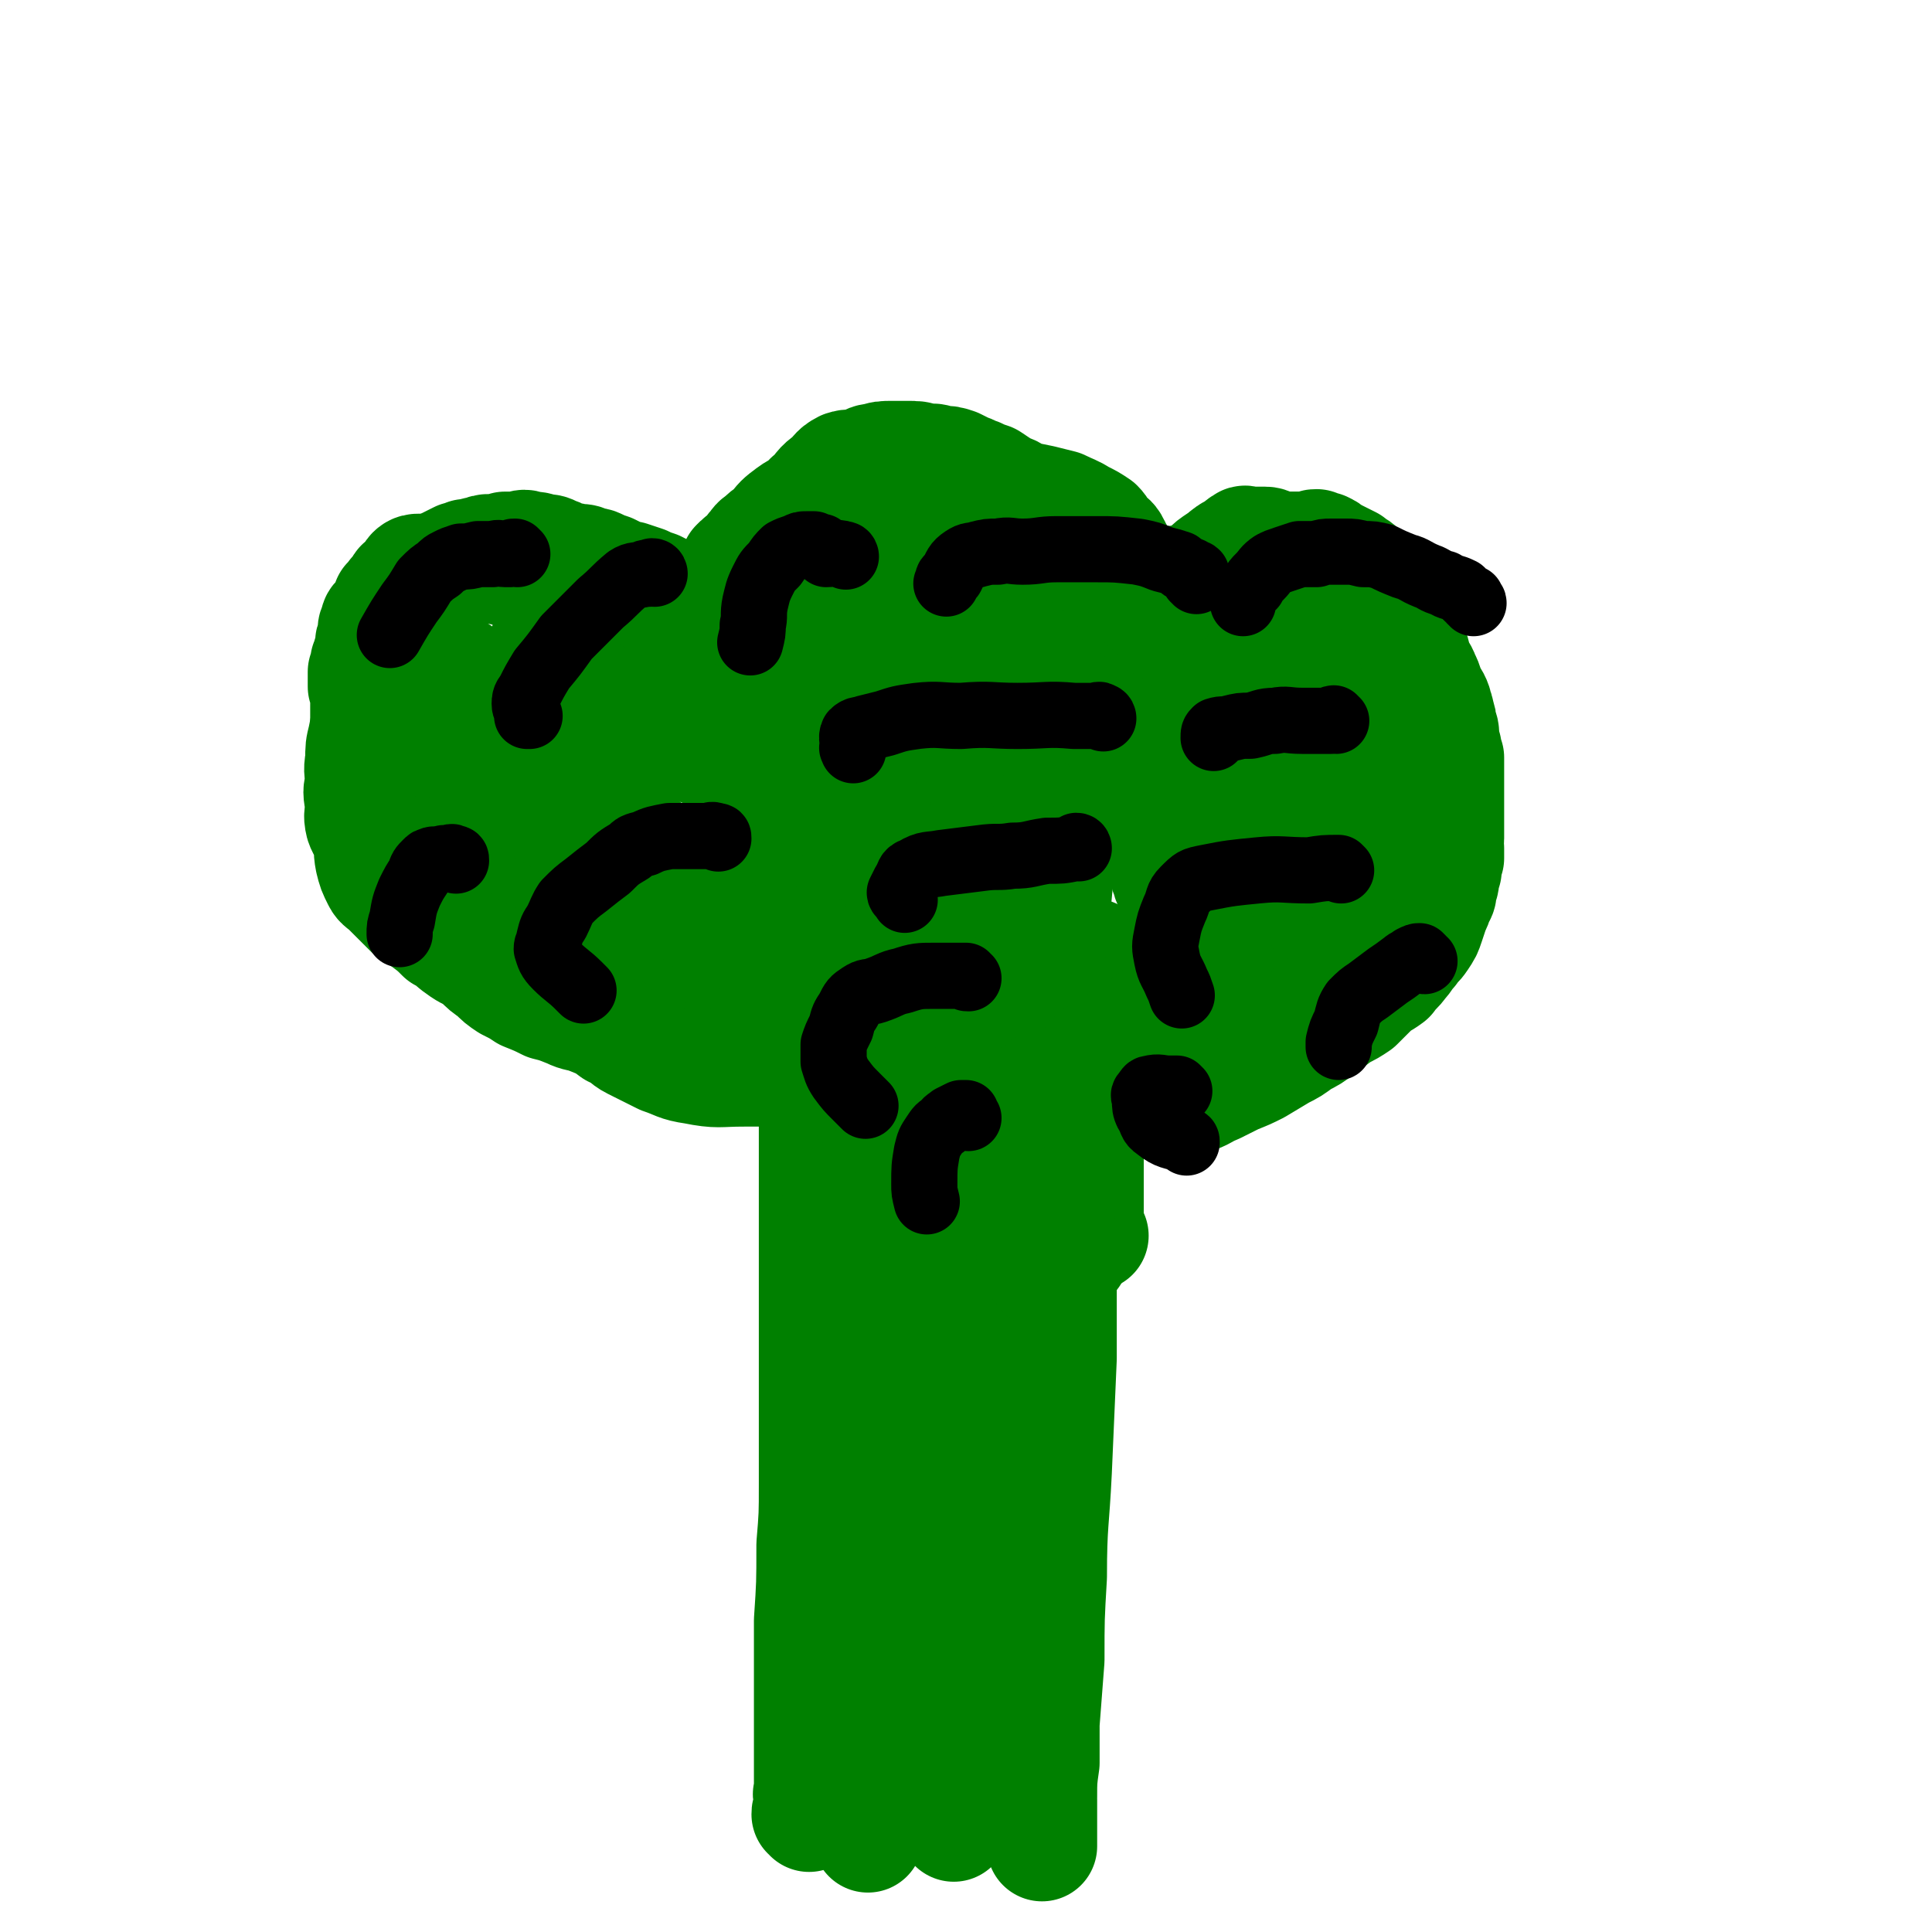<svg viewBox='0 0 788 788' version='1.1' xmlns='http://www.w3.org/2000/svg' xmlns:xlink='http://www.w3.org/1999/xlink'><g fill='none' stroke='#008000' stroke-width='45' stroke-linecap='round' stroke-linejoin='round'><path d='M330,741c0,-1 -1,-1 -1,-1 0,-1 0,-1 1,-1 0,-2 0,-3 0,-5 0,-2 -1,-2 0,-3 0,-2 0,-1 0,-3 0,-1 0,-2 0,-3 0,-3 0,-3 0,-5 0,-4 0,-4 0,-8 0,-7 0,-7 0,-13 0,-8 0,-8 0,-16 0,-11 0,-11 0,-22 1,-15 1,-15 1,-31 1,-12 1,-12 1,-25 0,-12 0,-12 0,-24 0,-11 0,-11 0,-22 0,-8 0,-8 0,-17 0,-8 0,-8 0,-16 0,-9 0,-9 0,-18 0,-9 0,-9 0,-17 0,-7 0,-7 0,-14 0,-8 0,-8 0,-15 0,-8 0,-8 0,-15 0,-6 0,-6 0,-13 0,-4 0,-4 0,-9 0,-3 0,-3 0,-5 0,-2 0,-2 0,-3 0,-1 0,-1 0,-1 0,0 0,1 0,2 0,1 0,1 0,3 0,3 0,3 0,6 0,9 -1,9 0,18 0,13 0,13 1,26 1,16 1,16 2,32 0,14 1,14 2,28 1,12 0,12 1,24 1,11 2,11 3,22 1,9 1,9 2,18 1,10 1,10 2,19 1,10 1,10 2,19 1,8 1,8 2,15 1,7 2,7 3,14 1,6 0,6 1,13 0,7 0,7 0,13 0,7 0,7 0,14 0,6 0,6 0,12 0,6 0,6 1,12 0,6 0,6 0,11 0,5 0,5 0,9 0,2 0,2 0,3 0,1 0,0 0,0 0,-2 -1,-2 0,-3 0,-2 0,-2 1,-4 3,-7 4,-6 7,-13 6,-14 6,-14 11,-29 4,-14 5,-14 7,-29 3,-20 1,-20 2,-40 1,-18 2,-18 3,-35 1,-22 0,-22 1,-44 1,-27 1,-27 2,-54 0,-20 0,-20 1,-40 0,-14 0,-14 0,-27 0,-7 0,-7 0,-14 0,-5 0,-5 0,-10 0,-2 0,-3 0,-4 0,0 0,1 0,2 -1,2 -1,2 -1,4 -1,2 0,3 -2,4 0,1 -1,0 -2,1 -3,1 -3,1 -5,3 -4,6 -4,7 -7,14 -4,15 -5,15 -7,31 -3,28 -2,28 -2,55 -1,27 -1,27 0,54 0,22 0,23 2,45 1,17 2,17 5,34 3,15 4,15 7,29 3,12 2,12 4,24 2,8 3,7 5,15 1,6 1,6 2,12 0,5 0,5 1,10 0,2 0,2 0,4 0,1 0,1 0,1 0,-2 0,-3 0,-5 0,-6 0,-6 0,-11 0,-8 0,-8 0,-16 0,-18 0,-18 0,-36 0,-23 0,-23 -1,-46 -1,-19 -1,-19 -2,-38 -1,-17 -1,-17 -2,-35 -1,-14 -1,-14 -2,-28 -1,-15 -2,-15 -3,-29 0,-15 0,-15 0,-29 0,-18 1,-18 1,-35 1,-12 1,-12 2,-23 0,-3 1,-5 2,-6 0,0 0,3 1,5 1,2 2,2 2,4 0,18 0,18 0,36 -1,25 0,25 0,50 0,23 -1,23 0,45 0,23 0,23 0,45 1,19 0,19 2,38 1,13 1,13 3,25 1,8 2,8 4,15 1,7 1,7 3,14 1,8 1,8 3,17 2,8 1,8 4,16 1,3 2,2 3,5 2,4 2,4 4,8 1,2 1,2 2,3 1,1 2,2 3,2 1,-1 1,-2 2,-3 1,-1 1,-1 2,-1 0,-1 0,-1 1,-2 0,-1 0,-1 0,-3 1,-11 1,-11 2,-22 1,-26 1,-26 2,-52 1,-22 0,-22 1,-44 0,-15 0,-15 1,-30 0,-10 0,-10 0,-20 0,-7 0,-7 0,-14 0,-7 0,-7 0,-13 0,-8 -1,-8 0,-15 0,-8 0,-8 1,-15 1,-5 1,-5 3,-10 0,-1 0,-3 0,-3 0,1 0,2 0,4 0,4 0,4 0,7 0,8 0,8 0,15 0,19 0,20 0,39 -1,23 -1,23 -2,46 -1,21 -2,21 -2,43 -1,17 -1,17 -1,34 -1,13 -1,13 -2,26 0,8 0,8 0,16 -1,7 -1,7 -1,14 -1,5 0,5 0,11 0,3 0,3 0,7 0,1 0,2 0,2 0,0 0,-1 0,-2 0,-2 0,-2 0,-5 0,-6 0,-6 0,-12 0,-8 -1,-8 -1,-16 0,-11 1,-12 -1,-23 -1,-7 -2,-7 -4,-14 -2,-10 -2,-10 -3,-20 -3,-14 -2,-14 -5,-28 -2,-11 -4,-10 -6,-21 -2,-11 -1,-11 -2,-22 -1,-10 -1,-10 -3,-21 -1,-8 -1,-8 -2,-16 -1,-6 -1,-6 -1,-12 -1,-7 -2,-7 -2,-15 -1,-7 -1,-7 -1,-15 0,-7 0,-7 0,-15 0,-6 0,-6 0,-13 0,-7 0,-7 0,-13 0,-7 0,-7 0,-13 1,-6 1,-6 2,-11 1,-5 1,-5 2,-11 1,-4 1,-4 2,-9 1,-3 1,-2 2,-5 1,-3 1,-3 3,-5 1,-1 1,-1 3,-2 1,0 1,-1 3,-1 2,-1 2,0 4,-1 2,-1 2,-1 3,-2 '/><path d='M446,504c-1,0 -1,0 -1,-1 -1,0 0,0 0,0 0,-1 0,-1 0,-1 -1,-1 -1,-1 -1,-2 0,-8 0,-8 0,-16 0,-10 0,-10 0,-20 1,-13 1,-13 1,-27 0,-9 0,-9 0,-18 0,-3 1,-3 1,-7 0,-4 0,-4 0,-8 0,-4 0,-4 0,-8 0,-4 0,-4 0,-7 '/><path d='M406,417c0,-1 -1,-1 -1,-1 0,-1 -1,0 -1,0 0,0 0,0 1,-1 0,-1 0,-1 0,-1 2,-1 2,-1 3,-2 4,-1 4,-1 7,-2 4,-2 5,-1 9,-3 4,-1 4,-1 9,-2 5,-1 5,-1 10,-2 6,-1 6,-1 12,-2 6,-1 6,0 12,-1 5,-1 5,-1 10,-2 5,-1 5,-1 10,-2 4,-1 4,-1 8,-3 3,-1 2,-2 5,-4 2,-1 2,-1 4,-2 2,-1 2,-1 4,-2 2,-1 2,-1 4,-2 1,-1 1,-1 3,-2 2,-1 2,-1 4,-1 2,-1 2,-1 4,-2 1,-1 1,-1 3,-2 2,-2 2,-1 4,-3 1,-1 1,-1 3,-2 1,-1 1,-1 3,-2 2,-2 1,-2 3,-4 2,-1 2,-1 3,-2 2,-1 2,-1 3,-2 1,-2 2,-2 3,-3 1,-1 1,-1 3,-3 1,-1 1,-1 3,-2 1,-2 1,-2 3,-4 1,-2 1,-2 2,-4 1,-1 1,-1 2,-3 1,-3 1,-3 2,-5 1,-2 1,-2 1,-3 1,-2 1,-2 1,-4 0,-2 1,-2 1,-4 0,-2 0,-2 0,-4 0,-1 0,-1 0,-3 0,-2 0,-2 0,-3 0,-2 0,-2 0,-3 0,-2 0,-2 0,-4 0,-1 0,-1 0,-3 0,-1 0,-1 0,-3 0,-1 0,-1 0,-2 0,-1 0,-1 0,-2 0,-1 0,-1 0,-2 0,-2 0,-2 0,-3 0,-1 0,-1 0,-2 0,-1 0,-1 -1,-2 0,-1 0,-1 -1,-1 0,-2 0,-2 -1,-3 0,-1 0,-1 0,-1 -1,-1 -1,-2 -1,-3 -1,-1 -1,-1 -2,-2 -1,-1 -1,-1 -1,-2 -1,-1 -1,-2 -2,-3 -1,-1 -1,-1 -1,-2 -1,-1 -1,-1 -2,-2 -1,-1 -1,-1 -2,-2 0,-1 0,-1 -1,-2 -1,-1 -1,-1 -3,-2 -1,-1 -1,-1 -2,-2 -1,-1 -1,-1 -2,-2 -1,0 -1,-1 -2,-1 -1,-1 -1,-1 -2,-1 -1,-1 -1,-1 -2,-2 -1,0 -1,0 -2,-1 -1,-1 -1,-1 -2,-2 -1,-1 -1,-1 -2,-1 -1,-1 -1,-1 -2,-1 -1,-1 -1,-1 -3,-2 0,0 0,0 -1,-1 -1,0 -1,0 -2,0 -2,-1 -2,-1 -3,-1 -1,0 -1,0 -2,-1 -1,0 -1,0 -2,0 0,-1 0,0 -1,0 0,-1 0,-1 0,-1 -1,-1 -1,-1 -2,-1 -1,0 -1,0 -1,-1 -2,0 -2,0 -3,0 -1,-1 -1,-1 -2,-1 -1,-1 -1,-1 -2,-1 -1,0 -1,0 -2,-1 -2,0 -2,0 -3,0 -1,-1 -1,-1 -2,-1 -1,-1 -1,-1 -2,-1 -1,0 -1,0 -2,-1 -1,0 -1,0 -2,0 -1,-1 -1,0 -2,0 -1,-1 -1,0 -3,0 -1,0 -1,0 -2,0 -1,0 -1,0 -2,0 -1,0 -1,0 -2,0 -1,0 -1,-1 -2,0 -1,0 -1,0 -2,0 -2,0 -2,0 -3,1 -1,0 -1,0 -2,1 -1,0 -1,0 -2,0 -1,1 -1,1 -2,1 -1,0 -1,0 -2,0 -2,0 -2,0 -3,0 -1,0 -1,0 -2,0 -1,0 -1,0 -2,0 -1,0 -1,0 -2,0 -1,0 -1,0 -1,0 -1,0 -1,0 -2,0 0,0 0,0 -1,0 -1,0 -1,0 -2,0 -1,0 -1,0 -2,0 -1,0 -1,0 -2,0 -1,0 -1,0 -2,0 -1,0 -1,0 -2,0 -1,-1 -1,-1 -2,-2 -1,-1 -1,-1 -2,-2 -1,0 -1,0 -1,-1 -1,0 -1,0 -2,-1 -1,0 -1,0 -2,-1 -2,-1 -2,-1 -3,-2 -1,0 -1,0 -2,-1 -1,-1 -1,-2 -2,-3 -2,-1 -2,-1 -4,-2 -1,-1 -1,-1 -3,-2 -1,-2 -1,-2 -2,-4 -2,-1 -2,-1 -3,-3 -2,-1 -2,-1 -3,-2 -2,-1 -2,-1 -4,-3 -1,-1 -1,-1 -3,-2 -1,-1 -1,-1 -3,-2 -2,-2 -2,-2 -4,-3 -1,-1 -1,-2 -3,-2 -2,-1 -3,0 -5,-1 -2,0 -2,-1 -3,-1 -4,-1 -4,-1 -7,-1 -3,0 -3,0 -7,0 -2,0 -2,0 -5,0 -3,0 -3,1 -6,1 -2,1 -2,1 -5,2 -2,1 -2,1 -4,3 -3,1 -3,1 -5,2 -2,1 -2,1 -4,3 -1,1 -1,1 -2,2 -2,1 -2,1 -3,2 -2,1 -2,1 -4,3 -1,2 -2,1 -4,3 -1,1 0,2 -1,3 -1,2 -2,1 -3,3 -1,1 -1,1 -2,3 -2,1 -2,1 -3,3 -1,1 -1,2 -2,3 -2,1 -2,1 -4,2 -1,2 -1,2 -3,3 -2,2 -2,2 -4,4 -1,1 -1,1 -3,2 -2,2 -2,2 -4,3 -2,2 -2,2 -4,3 -1,1 -1,1 -3,3 -2,1 -2,2 -4,3 -2,1 -2,1 -4,2 -1,1 -1,0 -3,1 -1,0 -1,0 -3,0 -1,0 -1,0 -3,0 -2,0 -2,0 -4,0 -2,-1 -2,-1 -3,-1 -2,-1 -3,-1 -5,-1 -2,-1 -2,-1 -4,-2 -3,-1 -3,-1 -5,-3 -3,-1 -3,-1 -5,-2 -3,-2 -3,-2 -6,-3 -2,-2 -2,-2 -5,-3 -3,-2 -3,-2 -6,-4 -2,-1 -2,-1 -4,-2 -3,-1 -3,-1 -6,-2 -2,-1 -2,-2 -5,-3 -2,0 -2,0 -4,-1 -2,0 -2,0 -4,-1 -3,-1 -3,-1 -6,-1 -2,0 -2,-1 -5,-1 -2,0 -2,0 -5,0 -2,0 -2,0 -5,0 -2,0 -2,0 -5,0 -2,0 -2,0 -3,0 -2,0 -2,0 -4,0 -1,0 -1,0 -3,0 -1,0 -1,0 -3,0 -1,0 -1,0 -3,0 -1,0 -2,0 -3,1 -1,1 0,1 -1,2 -1,1 -1,1 -2,2 0,0 0,0 -1,1 0,0 -1,0 -1,1 -1,1 -1,1 -2,3 0,0 -1,0 -1,1 -1,1 -1,1 -2,2 0,1 0,2 -1,3 0,1 0,1 -1,2 -1,1 -1,1 -2,2 -1,1 -1,1 -1,3 -1,1 -1,1 -1,3 0,1 0,1 0,2 0,1 -1,1 -1,2 0,2 0,3 -1,5 0,2 0,1 -1,3 0,2 0,2 -1,4 0,2 0,2 0,3 0,2 0,2 0,3 1,2 1,2 1,3 0,1 0,1 0,3 0,2 0,2 0,3 0,2 0,2 0,3 0,2 0,2 0,3 0,1 0,1 0,3 0,1 0,1 0,3 0,1 0,1 0,3 0,1 0,1 0,3 0,1 0,1 0,3 0,1 0,1 0,3 0,1 0,1 0,2 0,2 0,2 0,4 0,1 0,1 0,3 0,1 0,1 0,3 0,1 0,1 0,3 0,2 0,2 1,4 0,2 1,2 1,4 1,2 1,2 1,3 1,2 1,2 2,4 1,2 1,2 2,4 1,2 1,2 2,4 2,1 2,1 3,3 1,1 1,1 2,2 1,2 1,2 2,3 1,2 1,2 2,4 1,1 1,1 3,2 1,2 1,2 2,3 1,2 1,2 3,3 1,2 1,1 3,3 1,1 1,1 3,2 1,2 1,2 3,3 2,2 2,2 4,3 2,2 2,1 4,3 1,1 1,1 3,2 2,1 2,1 4,2 2,2 2,2 4,3 1,1 1,1 3,2 3,2 2,2 5,4 3,2 3,1 7,3 4,2 4,2 8,4 4,2 4,2 8,3 4,1 4,1 8,1 4,1 4,1 8,1 4,1 4,1 8,2 3,0 3,0 6,0 3,0 3,0 6,1 3,0 3,0 6,1 3,1 3,1 6,2 2,0 2,0 4,1 3,0 3,0 7,1 2,1 2,1 5,2 3,1 3,1 6,1 2,1 2,1 5,2 2,1 2,1 5,2 1,1 1,1 3,2 1,1 1,1 3,2 1,1 1,1 2,2 1,1 2,0 3,1 1,1 0,2 1,3 1,1 2,1 3,2 1,1 1,1 2,3 1,2 0,2 1,4 1,3 1,3 2,6 1,3 2,3 3,6 1,4 1,4 1,7 1,4 1,4 2,8 1,4 0,4 0,8 1,4 1,4 2,7 1,3 0,3 1,5 0,2 1,2 1,4 0,0 0,0 1,0 '/><path d='M327,338c0,0 0,-1 -1,-1 0,0 -1,0 -1,0 0,2 0,2 0,4 1,14 1,14 2,28 0,12 0,13 1,25 1,11 1,11 3,21 2,8 2,9 6,16 3,6 4,6 8,11 3,5 4,4 7,9 2,2 2,2 4,5 1,1 2,2 3,1 1,0 1,-1 2,-3 '/><path d='M352,260c0,0 -1,-1 -1,-1 -1,0 -1,1 -1,2 -1,2 -1,2 -1,4 0,2 -1,2 -1,5 0,4 1,4 1,8 1,9 0,9 1,17 2,15 3,15 6,29 3,18 4,18 7,35 3,17 2,17 4,34 2,12 2,12 4,24 1,9 0,9 2,18 0,4 1,4 2,8 1,2 1,3 1,3 1,0 0,-2 0,-4 '/><path d='M341,250c-1,0 -1,-1 -1,-1 -1,0 -1,1 -1,2 -1,1 -1,1 -1,2 -1,5 -1,5 -1,9 0,9 0,9 -1,18 0,19 0,19 -1,38 0,17 0,17 0,34 -1,16 0,16 0,33 0,11 0,11 0,22 0,8 0,8 0,17 0,5 0,5 1,10 0,2 0,2 1,4 0,0 0,0 0,1 '/><path d='M386,230c0,0 -1,-2 -1,-1 0,1 1,1 2,3 1,6 1,7 1,13 1,15 0,15 1,29 0,23 0,23 1,46 1,17 2,17 3,35 1,15 1,15 3,30 1,10 1,10 3,20 1,7 1,7 3,13 1,3 1,3 2,6 0,1 0,1 1,2 '/><path d='M395,249c-1,-1 -1,-2 -1,-1 -1,1 0,2 0,4 0,8 1,8 1,16 0,19 0,19 1,39 0,20 0,20 0,40 0,18 -1,18 0,35 0,13 -1,13 0,25 0,8 1,8 1,16 1,4 1,4 1,8 0,0 0,0 0,1 '/><path d='M354,226c0,0 -1,-1 -1,-1 0,0 0,1 -1,1 0,1 0,0 0,1 -1,1 0,1 0,2 1,5 0,5 1,10 3,10 3,10 7,19 5,15 6,14 12,29 6,16 5,16 11,32 5,15 4,15 10,30 5,13 5,12 11,25 4,9 4,9 8,18 3,6 3,6 7,12 1,2 2,2 4,4 '/><path d='M425,447c0,0 0,-1 -1,-1 0,0 0,1 0,1 0,-3 0,-3 0,-6 0,-4 -1,-4 0,-8 1,-3 2,-3 2,-6 2,-6 2,-6 2,-13 0,-9 -1,-9 0,-18 0,-10 1,-10 2,-21 1,-10 1,-10 2,-21 1,-10 1,-10 1,-20 0,-4 0,-4 0,-8 '/><path d='M438,512c0,0 -1,-2 -1,-1 -1,0 -1,1 -1,2 -1,3 -1,3 -3,5 -1,1 -1,2 -2,3 -1,0 -1,0 -3,0 -1,0 -1,0 -2,-1 -2,-2 -2,-2 -3,-4 -1,-4 -2,-4 -3,-9 -1,-8 0,-8 0,-17 -1,-14 -1,-14 -1,-28 0,-15 0,-15 0,-30 0,-13 0,-13 1,-26 0,-10 0,-10 0,-20 1,-7 1,-7 2,-15 0,-5 0,-5 1,-9 1,-5 1,-5 2,-9 2,-4 1,-5 3,-9 1,-3 1,-4 3,-7 1,-2 2,-1 4,-2 2,-1 2,-1 4,-2 1,-1 1,-1 2,-1 1,-1 2,0 3,-1 1,0 1,0 3,-1 2,-1 2,-1 5,-1 4,-1 4,-1 8,-1 8,-1 8,-1 15,-1 8,0 8,0 15,0 6,0 6,-1 13,-1 5,0 5,0 11,0 4,0 4,0 9,-1 3,0 3,0 6,-1 3,0 2,-1 4,-1 1,-1 2,-1 2,-1 1,0 1,-1 1,-1 0,-1 0,-1 0,-1 -1,0 -1,0 -2,0 -1,0 0,-1 -1,-1 -1,0 -1,0 -3,0 -1,0 -1,0 -3,0 -1,0 -1,0 -3,0 -2,0 -2,1 -3,1 -3,1 -3,1 -5,2 -3,1 -3,1 -6,2 -2,1 -2,1 -4,3 -2,1 -3,1 -5,3 -3,2 -3,2 -6,4 -3,2 -3,1 -6,3 -2,2 -2,2 -4,4 -1,2 -1,2 -3,3 -2,2 -2,2 -4,4 -1,1 -1,1 -2,3 -1,2 -1,2 -1,4 0,1 0,1 1,3 0,1 0,2 2,2 3,2 4,3 8,3 6,1 6,1 12,1 7,-1 7,-1 14,-1 5,-1 5,-1 10,-2 4,-1 5,0 9,-3 4,-3 3,-4 5,-9 2,-4 2,-4 3,-8 1,-3 1,-4 1,-7 -1,-2 -1,-2 -2,-4 -1,-3 -1,-2 -2,-4 -1,-3 -1,-3 -2,-5 -2,-2 -2,-2 -4,-4 -2,-1 -2,-1 -4,-2 -3,-2 -3,-2 -5,-3 -2,-1 -2,-1 -5,-2 -3,-1 -3,-1 -7,-3 -4,-1 -4,-2 -9,-3 -4,-1 -4,-1 -9,-2 -6,-1 -6,-1 -12,-1 -9,-1 -9,0 -17,0 -8,0 -8,-1 -16,0 -7,0 -7,1 -14,2 -5,1 -6,0 -11,1 -5,1 -6,1 -9,4 -2,1 -2,2 -3,4 -1,1 -1,1 -1,3 -1,1 -1,1 0,2 0,0 0,1 1,1 3,0 3,-1 7,-1 10,-1 10,-1 20,-2 20,-2 20,0 40,-2 15,-2 15,-3 31,-6 12,-2 13,0 24,-4 6,-2 7,-3 11,-8 2,-3 1,-4 2,-8 1,-2 1,-2 1,-5 0,-1 -1,-1 -1,-3 -1,-1 -1,-1 -2,-3 -1,-2 -1,-2 -2,-3 -2,-2 -3,-2 -5,-3 -3,-2 -3,-2 -6,-3 -3,-2 -3,-2 -7,-3 -4,-1 -4,-1 -8,-1 -5,-2 -5,-2 -11,-3 -9,-1 -9,-2 -18,-3 -12,-1 -12,0 -24,-1 -9,-1 -9,-1 -19,-3 -6,0 -6,0 -12,-1 -3,-1 -3,-1 -6,-2 -1,-1 -2,-1 -2,-2 -1,0 0,0 1,-1 0,0 0,0 0,-1 1,-1 1,-1 2,-2 7,-3 7,-3 14,-4 19,-2 19,-2 38,-3 19,-1 19,-1 39,-1 12,0 12,0 23,1 7,1 7,1 13,3 2,0 1,0 3,1 0,0 0,0 0,0 '/><path d='M420,267c0,0 -1,-1 -1,-1 -1,0 -1,1 -1,2 0,1 0,1 0,2 1,1 0,1 1,2 2,3 2,3 5,5 5,4 5,4 10,7 6,4 6,4 12,8 3,2 4,2 7,3 '/><path d='M178,282c0,0 -1,0 -1,-1 0,0 0,0 0,0 2,0 2,1 3,1 5,3 6,2 11,6 10,5 10,6 19,13 11,8 10,9 21,17 10,8 10,8 20,16 7,6 7,6 14,12 8,5 9,5 17,9 2,1 2,1 5,2 '/><path d='M189,275c0,0 -1,-1 -1,-1 0,0 0,1 1,1 0,2 -1,2 0,3 1,2 1,2 3,4 4,7 4,7 9,13 7,11 7,11 14,21 8,10 8,10 16,20 8,9 8,8 16,18 7,8 7,8 13,16 5,7 4,8 9,14 3,3 4,2 7,4 1,1 1,1 2,1 '/><path d='M185,318c-1,-1 -1,-2 -1,-1 -1,0 0,1 0,2 0,1 0,1 1,3 2,4 2,4 4,7 4,4 5,4 10,7 7,5 7,5 14,10 10,6 10,6 21,12 9,6 9,6 19,11 11,7 10,7 22,13 8,4 8,5 18,7 8,2 8,1 17,2 5,0 5,-1 9,-1 '/><path d='M164,293c0,0 -1,-1 -1,-1 0,0 1,1 2,1 3,2 4,2 7,4 9,6 9,5 17,11 12,8 11,8 22,16 12,8 13,7 25,15 11,7 11,8 21,15 9,7 9,7 19,13 9,6 8,7 17,12 8,3 8,4 16,5 9,1 10,0 19,0 '/><path d='M224,260c0,0 -1,-1 -1,-1 0,0 1,1 2,1 3,2 3,2 7,4 10,6 9,6 19,11 14,8 14,8 29,15 18,9 18,9 36,18 16,9 16,9 33,16 12,6 12,6 25,11 5,2 5,1 10,2 '/><path d='M237,279c0,-1 0,-1 -1,-1 0,-1 -1,0 -1,0 0,0 0,0 1,1 0,1 0,1 1,1 4,2 4,2 8,4 9,5 8,5 17,10 14,8 14,8 28,14 17,8 16,9 33,15 15,6 15,6 31,11 2,0 2,0 4,1 '/><path d='M235,294c0,0 -2,-1 -1,-1 10,0 12,1 23,1 12,0 12,0 23,0 19,0 19,0 37,0 23,0 23,0 47,0 22,0 22,0 44,0 '/><path d='M478,452c0,0 -1,-1 -1,-1 0,0 -1,0 0,0 0,0 0,0 0,0 1,-1 2,-1 3,-1 3,-1 4,-1 7,-2 4,-1 4,-2 9,-4 4,-2 4,-2 8,-4 5,-2 5,-2 9,-4 5,-3 5,-3 10,-6 4,-2 4,-2 8,-5 4,-2 4,-2 8,-5 4,-3 4,-3 8,-6 4,-2 4,-2 7,-4 3,-3 3,-3 6,-6 3,-3 3,-2 7,-5 2,-3 3,-3 5,-6 2,-2 2,-3 4,-5 2,-3 2,-2 4,-5 2,-3 2,-3 3,-6 1,-3 1,-3 2,-6 1,-2 1,-2 2,-5 1,-1 1,-2 1,-3 0,-2 1,-2 1,-4 0,-2 0,-2 1,-4 0,-3 0,-3 1,-5 0,-2 0,-2 0,-4 -1,-2 0,-2 0,-4 0,-2 0,-2 0,-5 0,-2 0,-2 0,-5 0,-2 0,-2 0,-4 0,-3 0,-3 0,-5 0,-2 0,-2 0,-5 0,-2 0,-2 0,-5 0,-2 0,-2 0,-4 -1,-2 -1,-2 -1,-4 -1,-2 -1,-2 -1,-4 0,-3 0,-3 -1,-5 0,-2 0,-2 -1,-5 0,-2 -1,-2 -1,-4 -1,-3 -2,-3 -3,-6 -1,-3 -1,-3 -2,-5 -1,-3 -2,-3 -3,-6 -1,-4 -1,-4 -2,-7 -2,-3 -1,-3 -3,-7 -1,-3 -1,-4 -3,-7 -1,-2 -2,-2 -3,-4 -2,-2 -2,-2 -4,-5 -2,-2 -2,-2 -4,-4 -2,-2 -2,-2 -4,-4 -2,-2 -2,-1 -4,-3 -2,-1 -2,-1 -4,-2 -2,-1 -2,-1 -4,-2 -1,-1 -1,-1 -3,-2 -1,0 -1,0 -3,-1 -1,0 -1,0 -3,1 -2,0 -2,0 -3,0 -1,0 -1,0 -3,0 -1,0 -1,0 -3,0 -2,0 -2,0 -4,0 -1,-1 -1,-1 -2,-1 -1,0 -1,-1 -3,-1 0,0 0,0 -1,0 -1,0 -1,0 -3,0 -1,0 -1,0 -2,0 -2,0 -2,-1 -3,0 -2,1 -2,2 -3,3 -2,1 -2,0 -3,1 -3,2 -2,2 -4,3 -3,2 -3,2 -5,4 -3,2 -3,2 -5,4 -2,1 -3,1 -5,3 -2,1 -2,1 -3,2 -2,1 -2,1 -3,3 -2,1 -2,1 -3,2 -1,1 0,1 -1,1 0,1 -1,0 -1,0 0,0 0,0 -1,0 0,0 0,0 0,0 -1,0 -1,0 -1,0 -1,0 -1,0 -1,0 -1,0 -1,0 -1,0 0,0 0,0 1,0 0,-1 0,-1 0,-1 0,-1 0,-1 0,-2 -1,-1 -1,-1 -1,-2 0,0 0,0 0,-1 -1,-1 -1,-1 -1,-2 -1,-1 -1,-1 -2,-1 -1,-1 -1,-1 -2,-2 -1,-1 0,-1 -1,-2 -1,-2 -2,-2 -3,-3 -1,-2 0,-2 -1,-4 -1,-2 -1,-3 -2,-4 -1,-3 -2,-3 -4,-5 -2,-2 -1,-2 -3,-4 -3,-2 -3,-2 -7,-4 -3,-2 -4,-2 -8,-4 -4,-1 -4,-1 -8,-2 -5,-1 -5,-1 -9,-2 -3,-2 -3,-2 -6,-3 -3,-2 -3,-2 -6,-4 -3,-1 -3,-1 -5,-2 -3,-1 -2,-1 -5,-2 -2,-1 -2,-1 -4,-2 -3,-1 -3,-1 -6,-1 -3,-1 -3,-1 -7,-1 -3,-1 -3,-1 -7,-1 -3,0 -3,0 -6,0 -4,0 -4,0 -7,1 -3,0 -3,1 -6,2 -4,1 -4,0 -7,1 -4,2 -3,3 -7,6 -4,3 -3,4 -7,7 -3,4 -4,3 -8,6 -4,3 -4,3 -7,7 -3,2 -3,2 -5,4 -2,1 -2,2 -3,3 -2,2 -1,2 -3,4 -2,1 -2,1 -4,3 -1,2 -1,2 -2,4 -1,1 -2,1 -3,3 -2,1 -2,1 -3,3 -2,2 -2,2 -3,3 -2,1 -2,1 -3,2 0,1 0,2 -1,3 -1,1 -1,0 -2,1 -1,1 -1,1 -2,1 -1,0 -1,1 -1,0 -1,0 -1,0 -1,-1 0,0 -1,0 -1,-1 0,0 0,0 0,-1 -1,0 -1,0 -2,-1 -1,-1 -1,-1 -2,-2 -1,-1 -1,-1 -2,-2 -2,-2 -2,-2 -4,-3 -3,-1 -3,-1 -5,-2 -3,-1 -3,-1 -6,-2 -2,0 -2,0 -4,-1 -2,-1 -2,-1 -4,-2 -3,-1 -3,-1 -5,-2 -2,-1 -2,0 -4,-1 -2,-1 -2,-1 -5,-1 -2,-1 -2,0 -5,-1 -2,-1 -1,-1 -4,-2 -2,-1 -2,-1 -5,-1 -2,-1 -2,-1 -5,-1 -2,-1 -2,-1 -5,0 -3,0 -3,0 -5,0 -3,1 -3,1 -6,1 -2,0 -2,0 -4,1 -3,0 -3,1 -6,1 -2,1 -2,1 -3,1 -2,1 -2,1 -4,2 -2,1 -2,1 -4,2 -2,1 -1,1 -3,3 -2,2 -2,2 -4,4 -2,3 -2,3 -4,6 -2,2 -2,2 -3,5 -1,3 -1,3 -3,7 -2,4 -3,3 -5,8 -1,4 -1,4 -3,8 -1,5 -1,5 -2,10 -1,5 -1,5 -2,9 -1,5 -1,5 -2,10 -1,4 -1,4 -1,9 -1,5 0,5 0,9 -1,4 -1,4 0,9 0,4 -1,4 0,8 1,3 2,3 3,6 1,4 0,4 1,9 1,4 1,4 3,8 1,2 2,2 4,4 2,2 2,2 4,4 2,2 2,2 5,5 3,2 3,2 6,4 4,3 4,3 7,6 4,2 4,3 7,5 4,3 4,2 8,5 3,3 3,3 6,5 3,3 3,3 6,5 4,2 4,2 7,4 5,2 5,2 9,4 4,1 4,1 9,3 4,2 4,1 9,3 5,2 5,2 9,5 5,2 4,3 8,5 6,3 6,3 12,6 6,2 6,3 13,4 10,2 10,1 20,1 15,0 15,0 31,-1 13,-1 13,-1 26,-3 '/><path d='M500,424c-1,0 -2,-1 -1,-1 3,-1 4,0 8,0 9,-1 9,0 17,-1 4,-1 4,-1 7,-3 4,-3 4,-4 7,-8 5,-6 5,-6 9,-13 5,-7 4,-7 8,-13 '/><path d='M446,433c0,0 -1,-1 -1,-1 0,0 1,0 1,0 0,-1 0,-1 0,-1 0,-1 0,-1 1,-1 3,-2 3,-2 6,-4 5,-3 4,-3 9,-6 7,-4 7,-4 13,-9 6,-4 6,-4 12,-9 5,-6 5,-6 10,-11 '/><path d='M454,453c0,0 -1,0 -1,-1 -1,-1 0,-1 0,-2 -1,0 -2,0 -3,0 -2,-1 -2,0 -4,0 -3,0 -3,0 -6,-1 -3,0 -3,-1 -6,-2 -4,-1 -4,-2 -8,-4 -1,0 -1,0 -1,0 '/></g>
<g fill='none' stroke='#000000' stroke-width='27' stroke-linecap='round' stroke-linejoin='round'><path d='M601,246c0,-1 -1,-1 -1,-1 0,-1 0,-1 0,-1 -1,0 -1,0 -2,-1 -1,-1 -1,-1 -2,-2 -4,-2 -4,-1 -7,-3 -4,-1 -4,-2 -7,-3 -5,-2 -5,-3 -9,-4 -5,-2 -5,-2 -9,-4 -4,-1 -4,-1 -8,-1 -4,-1 -4,-1 -7,-1 -3,0 -3,0 -6,0 -3,0 -3,0 -6,1 -4,0 -4,0 -7,0 -3,1 -3,1 -6,2 -3,1 -3,1 -5,2 -3,2 -3,3 -5,5 -2,2 -2,2 -3,4 -2,2 -2,2 -3,4 -1,1 -1,1 -1,3 0,0 0,0 0,0 '/><path d='M488,237c0,-1 -1,-1 -1,-1 0,-1 1,-1 1,-1 0,-1 0,-1 0,-1 -1,-1 -1,0 -1,0 -1,-1 -1,-1 -1,-1 -1,-1 -1,0 -2,-1 -2,0 -2,-1 -3,-2 -3,-1 -3,-1 -7,-2 -5,-2 -5,-2 -10,-3 -9,-1 -9,-1 -17,-1 -8,0 -8,0 -16,0 -7,0 -7,1 -14,1 -5,0 -5,-1 -10,0 -4,0 -4,0 -8,1 -3,1 -3,0 -6,2 -3,2 -3,3 -5,7 -2,1 -1,1 -2,3 '/><path d='M345,227c0,0 0,-1 -1,-1 -3,-1 -4,0 -7,0 -1,-1 0,-2 -1,-2 -1,-1 -1,0 -1,-1 -2,0 -2,0 -3,-1 -1,0 -1,0 -3,0 -2,0 -2,0 -4,1 -3,1 -3,1 -5,2 -2,2 -2,2 -4,5 -3,3 -3,3 -5,7 -2,4 -2,5 -3,9 -1,5 0,5 -1,9 0,3 0,3 -1,7 '/><path d='M267,234c0,0 0,-1 -1,-1 0,0 0,1 -1,1 -1,0 -1,-1 -2,0 -3,1 -4,0 -7,2 -6,5 -5,5 -11,10 -7,7 -7,7 -14,14 -5,7 -5,7 -10,13 -3,5 -3,5 -5,9 -1,2 -2,2 -2,5 0,2 1,2 1,5 0,0 0,0 1,0 '/><path d='M211,226c0,0 -1,-1 -1,-1 -1,0 -1,0 -2,1 -1,0 -1,0 -2,0 -2,0 -2,-1 -5,0 -3,0 -3,0 -6,0 -4,1 -4,1 -7,1 -3,1 -3,1 -5,2 -2,1 -2,1 -4,3 -3,2 -3,2 -6,5 -3,5 -3,5 -6,9 -4,6 -4,6 -8,13 '/><path d='M293,342c0,-1 0,-1 -1,-1 -2,-1 -2,0 -4,0 -5,0 -5,0 -10,0 -2,0 -3,0 -5,0 -5,1 -6,1 -10,3 -4,1 -4,1 -6,3 -5,3 -5,3 -9,7 -4,3 -4,3 -9,7 -4,3 -4,3 -8,7 -2,3 -2,4 -4,8 -2,3 -2,3 -3,7 0,2 -1,2 -1,4 1,3 1,4 4,7 4,4 5,4 9,8 1,1 1,1 2,2 '/><path d='M186,351c0,-1 0,-1 -1,-1 -1,-1 -1,0 -2,0 -1,0 -1,0 -2,0 -1,0 -1,1 -3,1 -1,0 -1,-1 -2,0 -1,0 -1,0 -2,1 -2,2 -2,2 -3,5 -2,3 -2,3 -4,7 -2,5 -2,5 -3,11 -1,3 -1,3 -1,6 '/><path d='M395,399c-1,0 -1,0 -1,-1 -1,0 0,0 -1,0 -1,0 -1,0 -2,0 -1,0 -1,0 -3,0 -3,0 -4,0 -7,0 -6,0 -7,0 -13,2 -5,1 -5,2 -11,4 -3,1 -3,0 -6,2 -3,2 -3,2 -5,6 -2,3 -2,3 -3,7 -2,4 -2,4 -3,7 0,3 0,4 0,7 1,3 1,4 3,7 3,4 3,4 6,7 2,2 2,2 4,4 '/><path d='M450,293c0,0 0,-1 -1,-1 -1,-1 -1,0 -2,0 -4,0 -4,0 -9,0 -11,-1 -11,0 -23,0 -11,0 -11,-1 -23,0 -9,0 -9,-1 -18,0 -7,1 -7,1 -13,3 -4,1 -4,1 -8,2 -2,1 -3,0 -5,2 -1,2 0,3 0,6 -1,0 0,0 0,1 '/><path d='M440,346c0,0 0,-1 -1,-1 0,0 0,1 -1,1 -5,1 -5,1 -11,1 -7,1 -7,2 -14,2 -6,1 -6,0 -13,1 -8,1 -8,1 -16,2 -5,1 -6,0 -11,3 -3,1 -2,2 -4,5 -1,2 -1,2 -2,4 0,1 1,1 2,3 '/><path d='M547,355c0,0 -1,-1 -1,-1 -6,0 -6,0 -12,1 -11,0 -11,-1 -21,0 -10,1 -11,1 -21,3 -5,1 -5,1 -9,5 -3,3 -2,4 -4,8 -2,5 -2,5 -3,10 -1,5 -1,5 0,10 1,5 2,5 4,10 1,2 1,2 2,5 '/><path d='M545,294c-1,0 -1,-1 -1,-1 -1,0 -1,1 -1,1 -2,0 -2,0 -3,0 -4,0 -4,0 -9,0 -6,0 -6,-1 -11,0 -5,0 -5,1 -10,2 -4,0 -4,0 -8,1 -3,1 -3,0 -6,1 -1,1 -1,1 -1,3 '/><path d='M581,392c-1,0 -1,-1 -1,-1 -1,-1 -1,-1 -1,-1 -1,0 -1,0 -3,1 -1,1 -2,1 -3,2 -4,3 -4,3 -7,5 -4,3 -4,3 -8,6 -3,2 -3,2 -6,5 -2,3 -2,4 -3,8 -2,4 -2,4 -3,8 0,1 0,1 0,2 '/><path d='M481,445c0,0 -1,-1 -1,-1 -1,0 -1,0 -1,0 -1,0 -1,0 -2,0 -4,0 -4,-1 -8,0 -1,0 -1,1 -2,2 -1,1 0,1 0,3 0,2 0,3 1,5 2,3 1,4 4,6 5,4 6,3 11,5 1,0 1,0 1,1 '/><path d='M395,456c-1,-1 -1,-1 -1,-1 -1,-1 0,-1 0,-1 -1,0 -1,0 -2,0 -2,1 -2,1 -4,2 -1,1 -2,1 -3,3 -2,1 -2,1 -4,4 -2,3 -2,3 -3,7 -1,6 -1,6 -1,13 0,3 0,3 1,7 '/></g>
</svg>